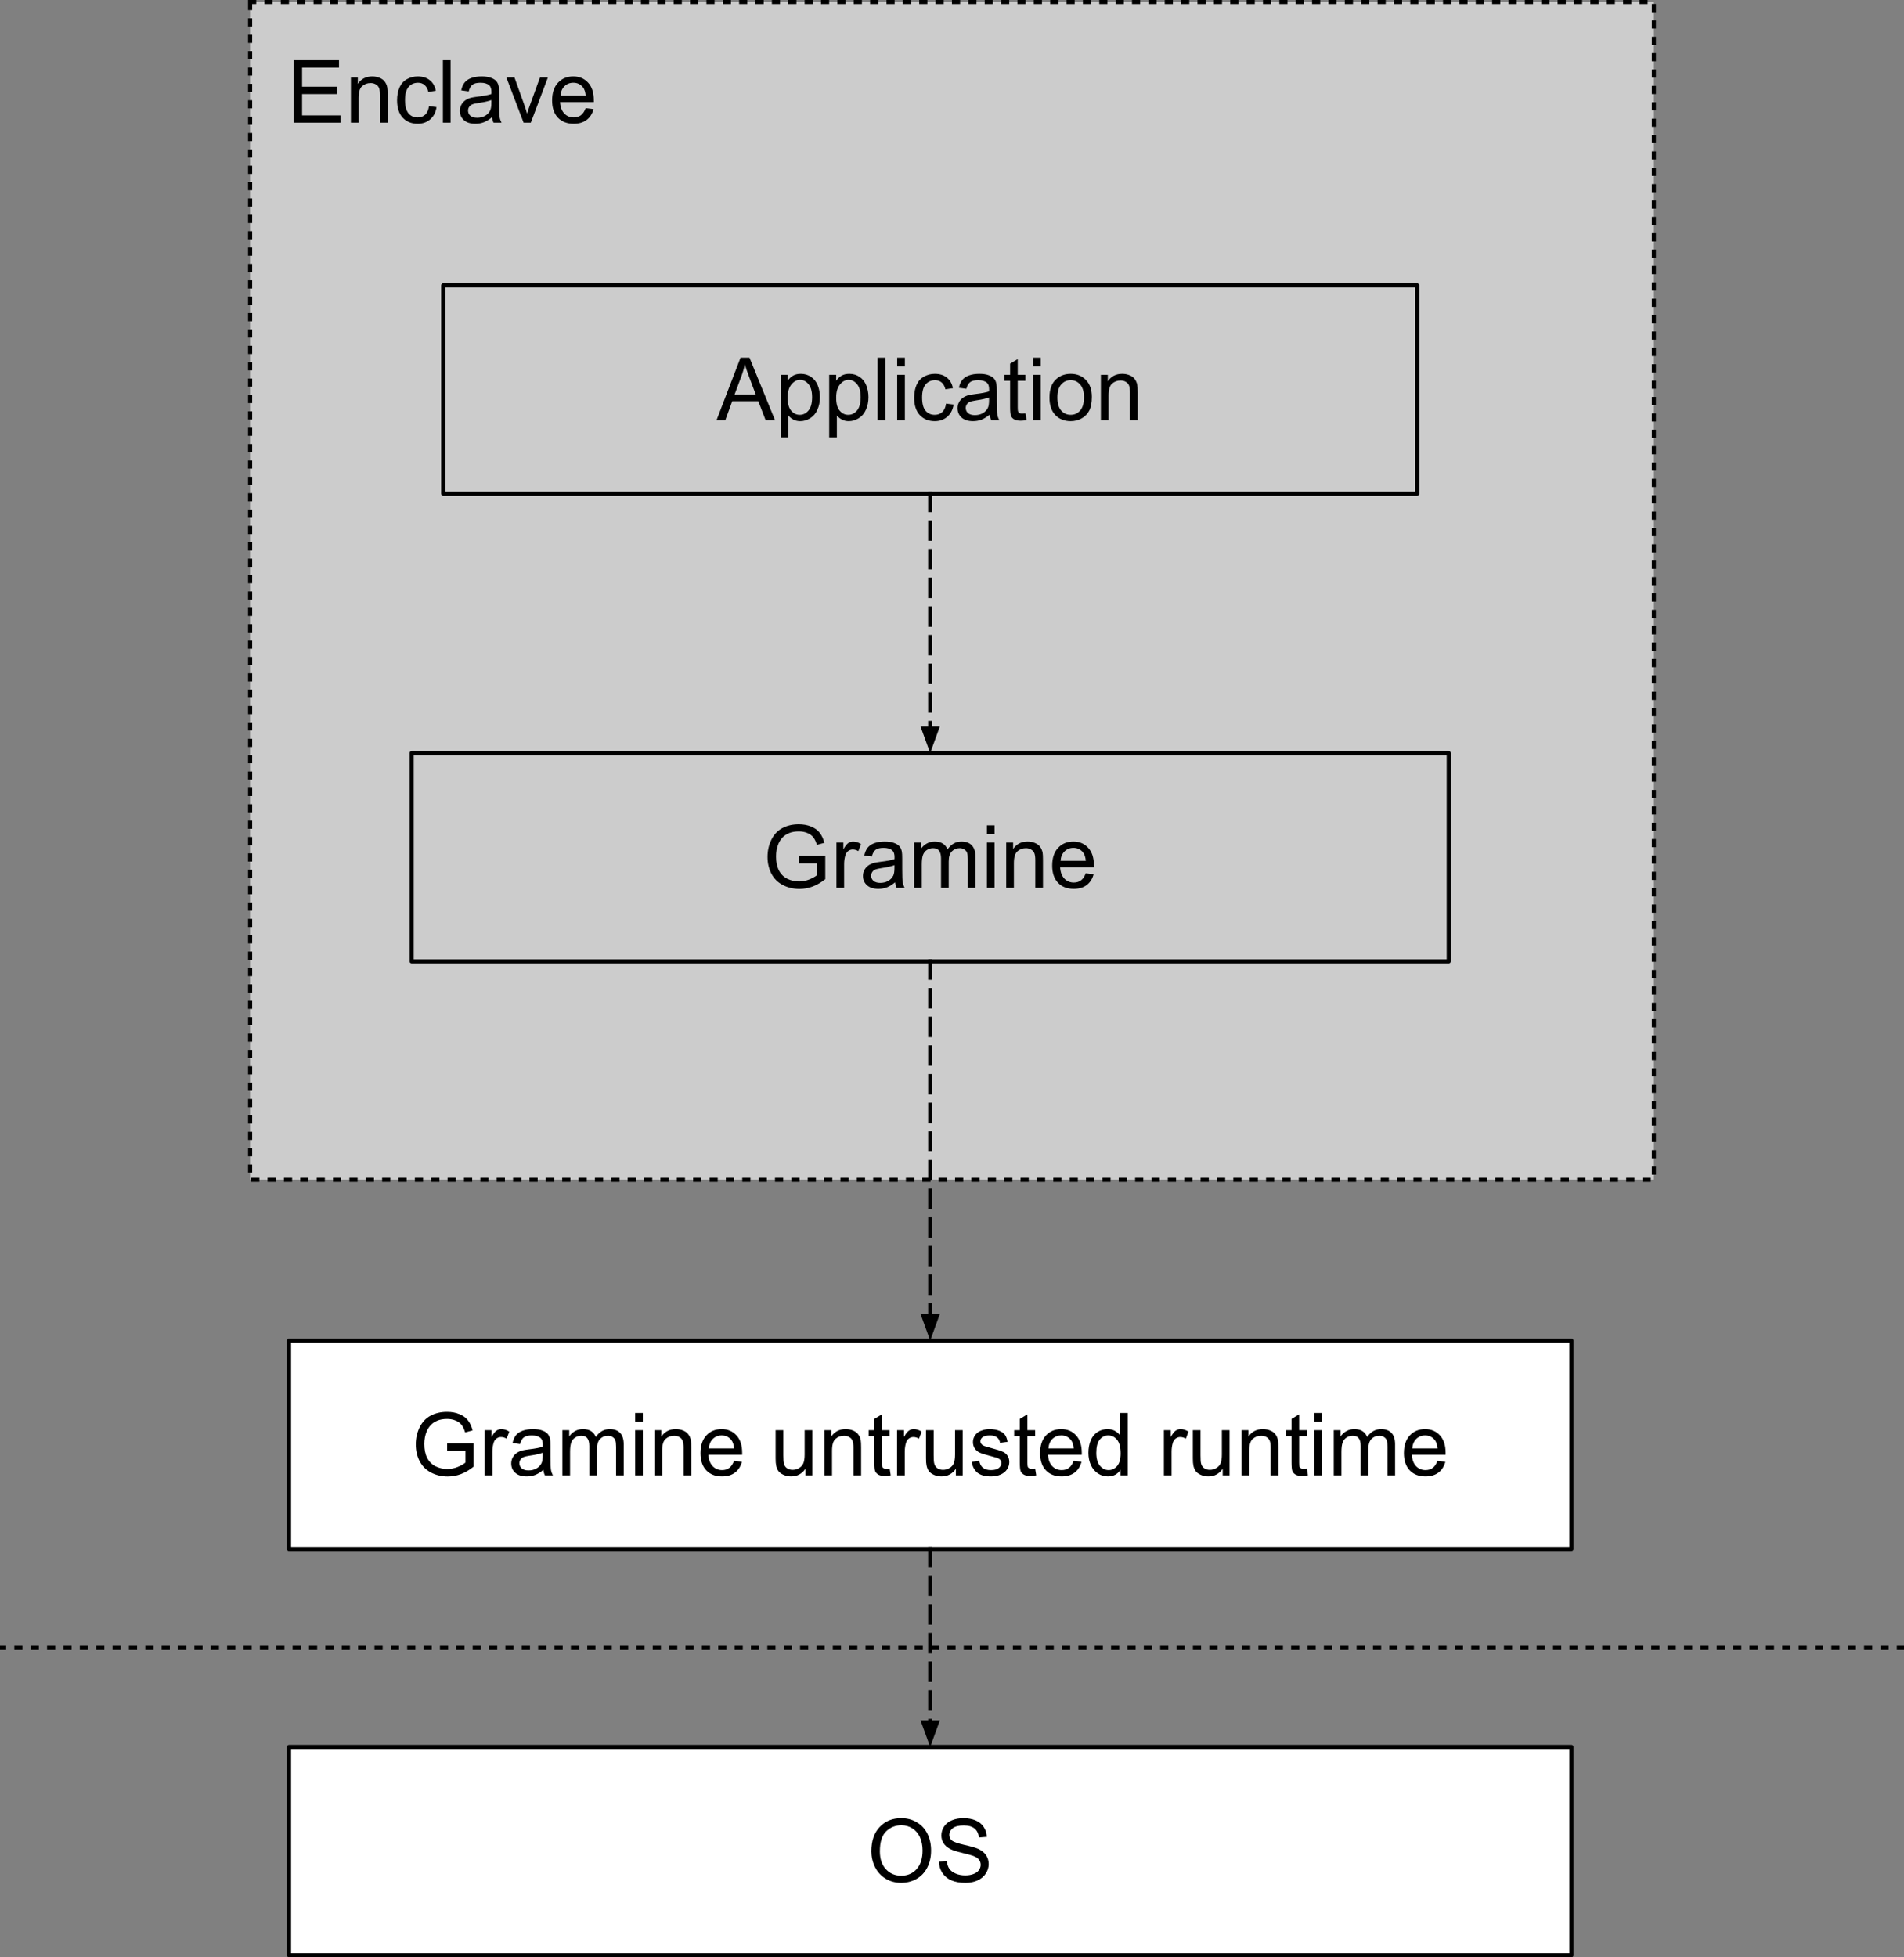 <svg fill="none" stroke-linecap="square" stroke-miterlimit="10" width="465.26" height="478.187" xmlns="http://www.w3.org/2000/svg"><rect width="100%" height="100%" fill="#808080" stroke="none"/><clipPath id="a"><path d="M0 0h1152v864H0Z"/></clipPath><g clip-path="url(#a)" transform="translate(-343.37 -192.907)"><path fill="#ccc" d="M404.485 193.407h343.023v287.716H404.485Z" fill-rule="evenodd"/><path stroke="#000" stroke-linejoin="round" stroke-linecap="butt" stroke-dasharray="1, 3" d="M404.485 193.407h343.023v287.716H404.485Z"/><path fill="#000" d="M415.172 222.887V207.62h11.032v1.797h-9.016v4.672h8.453v1.797h-8.453v5.203h9.375v1.797zm13.945 0v-11.063h1.687v1.578q1.219-1.828 3.516-1.828 1 0 1.844.36.843.36 1.25.953.421.578.593 1.375.094.515.094 1.828v6.797h-1.875v-6.735q0-1.14-.219-1.703-.218-.578-.78-.906-.548-.344-1.298-.344-1.203 0-2.078.766-.86.75-.86 2.875v6.047zm19.08-4.047 1.844.234q-.297 1.907-1.547 2.985-1.25 1.078-3.062 1.078-2.266 0-3.657-1.485-1.375-1.484-1.375-4.25 0-1.796.594-3.14t1.813-2.016q1.218-.672 2.64-.672 1.797 0 2.938.922 1.156.906 1.484 2.578l-1.828.282q-.266-1.11-.922-1.672-.656-.563-1.594-.563-1.422 0-2.312 1.016-.875 1.015-.875 3.203 0 2.234.844 3.25.859 1 2.234 1 1.11 0 1.844-.672t.937-2.078zm3.399 4.047V207.62h1.875v15.266zm12.004-1.36q-1.047.875-2.016 1.25-.953.36-2.062.36-1.813 0-2.797-.89-.985-.891-.985-2.282 0-.813.375-1.484.375-.672.969-1.079.594-.406 1.344-.609.562-.14 1.672-.281 2.265-.266 3.343-.64.016-.391.016-.5 0-1.141-.531-1.61-.719-.64-2.14-.64-1.329 0-1.954.468-.625.469-.937 1.64l-1.829-.25q.25-1.171.813-1.89.578-.734 1.656-1.125 1.094-.39 2.516-.39t2.297.343q.89.328 1.312.828.422.5.578 1.281.094.47.094 1.72v2.5q0 2.624.125 3.312.125.687.469 1.328h-1.953q-.297-.578-.375-1.36zm-.157-4.187q-1.015.406-3.062.703-1.156.172-1.64.375-.47.203-.735.61-.266.406-.266.89 0 .75.563 1.25.578.5 1.672.5 1.078 0 1.922-.469.843-.484 1.25-1.297.296-.64.296-1.875zm7.878 5.547-4.219-11.063h1.984l2.375 6.625q.391 1.078.703 2.235.25-.875.704-2.11l2.453-6.75h1.937l-4.187 11.063zm15.164-3.563 1.922.235q-.453 1.703-1.688 2.64-1.234.938-3.172.938-2.422 0-3.843-1.485-1.422-1.5-1.422-4.203 0-2.797 1.437-4.328 1.438-1.547 3.735-1.547 2.218 0 3.609 1.516 1.406 1.5 1.406 4.25v.5h-8.25q.11 1.812 1.031 2.781.922.969 2.313.969 1.031 0 1.75-.531.734-.547 1.172-1.735zm-6.156-3.03h6.171q-.125-1.392-.703-2.095-.906-1.078-2.328-1.078-1.297 0-2.172.86-.875.859-.968 2.312z"/><path fill="#ccc" d="M451.676 262.62H689.66v50.898H451.676Z" fill-rule="evenodd"/><path stroke="#000" stroke-linejoin="round" stroke-linecap="butt" d="M451.676 262.62H689.66v50.898H451.676Z"/><path fill="#000" d="m518.467 295.549 5.86-15.266h2.187l6.234 15.266h-2.296l-1.782-4.625h-6.375l-1.687 4.625zm4.406-6.266h5.172l-1.593-4.234q-.72-1.922-1.079-3.157-.296 1.47-.828 2.907zm11.257 10.5v-15.297h1.704v1.438q.609-.844 1.359-1.266.766-.422 1.86-.422 1.406 0 2.484.735 1.093.718 1.64 2.046.547 1.329.547 2.922 0 1.688-.61 3.047-.593 1.36-1.765 2.094-1.156.719-2.437.719-.938 0-1.688-.39-.734-.407-1.219-1v5.374zm1.704-9.703q0 2.14.859 3.156.86 1.016 2.094 1.016 1.25 0 2.14-1.047.89-1.063.89-3.281 0-2.11-.874-3.157-.86-1.062-2.078-1.062-1.188 0-2.11 1.125-.921 1.11-.921 3.25zm10.158 9.703v-15.297h1.703v1.438q.61-.844 1.36-1.266.765-.422 1.859-.422 1.406 0 2.484.735 1.094.718 1.641 2.046.547 1.329.547 2.922 0 1.688-.61 3.047-.593 1.36-1.765 2.094-1.156.719-2.438.719-.937 0-1.687-.39-.735-.407-1.219-1v5.374zm1.703-9.703q0 2.14.86 3.156.859 1.016 2.093 1.016 1.25 0 2.141-1.047.89-1.063.89-3.281 0-2.11-.874-3.157-.86-1.062-2.079-1.062-1.187 0-2.109 1.125-.922 1.11-.922 3.25zm10.112 5.469v-15.266h1.875v15.266zm4.8-13.11v-2.156h1.876v2.156zm0 13.11v-11.063h1.876v11.063zm11.942-4.047 1.844.234q-.297 1.906-1.547 2.985-1.25 1.078-3.062 1.078-2.266 0-3.656-1.485-1.375-1.484-1.375-4.25 0-1.797.593-3.14.594-1.344 1.813-2.016 1.219-.672 2.64-.672 1.797 0 2.938.922 1.156.906 1.484 2.578l-1.828.281q-.265-1.109-.922-1.671-.656-.563-1.593-.563-1.422 0-2.313 1.016-.875 1.015-.875 3.203 0 2.234.844 3.25.86 1 2.234 1 1.11 0 1.844-.672t.937-2.078zm10.664 2.687q-1.046.875-2.015 1.25-.953.36-2.063.36-1.812 0-2.797-.89-.984-.892-.984-2.282 0-.813.375-1.485.375-.671.969-1.078.594-.406 1.344-.609.562-.14 1.671-.281 2.266-.266 3.344-.64.016-.392.016-.5 0-1.142-.531-1.61-.72-.64-2.141-.64-1.328 0-1.953.468-.625.469-.938 1.64l-1.828-.25q.25-1.171.813-1.89.578-.735 1.656-1.125 1.094-.39 2.516-.39 1.421 0 2.296.343.891.328 1.313.828.422.5.578 1.281.094.47.094 1.72v2.5q0 2.624.125 3.312.125.687.469 1.328h-1.954q-.296-.578-.375-1.36zm-.156-4.187q-1.015.406-3.062.703-1.157.172-1.64.375-.47.203-.735.61-.266.406-.266.89 0 .75.563 1.25.578.5 1.671.5 1.079 0 1.922-.469.844-.484 1.25-1.297.297-.64.297-1.875zm8.893 3.875.266 1.656q-.781.156-1.406.156-1.032 0-1.594-.312-.563-.328-.797-.844-.219-.531-.219-2.219v-6.375h-1.375v-1.453h1.375v-2.734l1.86-1.125v3.86h1.89v1.452h-1.89v6.47q0 .812.093 1.046.11.219.328.36.235.124.641.124.312 0 .828-.062zm1.848-11.438v-2.156h1.875v2.156zm0 13.11v-11.063h1.875v11.063zm4.02-5.532q0-3.078 1.718-4.546 1.422-1.235 3.469-1.235 2.281 0 3.719 1.5 1.453 1.485 1.453 4.125 0 2.14-.64 3.36-.626 1.218-1.86 1.906-1.219.672-2.672.672-2.313 0-3.75-1.485-1.438-1.5-1.438-4.297zm1.937 0q0 2.125.922 3.188.922 1.047 2.328 1.047 1.406 0 2.328-1.063.922-1.062.922-3.234 0-2.047-.938-3.11-.922-1.062-2.312-1.062-1.406 0-2.328 1.063-.922 1.046-.922 3.171zm10.627 5.532v-11.063h1.688v1.578q1.218-1.828 3.515-1.828 1 0 1.844.36.844.359 1.25.953.422.578.594 1.375.094.515.094 1.828v6.797h-1.875v-6.735q0-1.14-.22-1.703-.218-.578-.78-.906-.547-.344-1.297-.344-1.203 0-2.078.766-.86.75-.86 2.875v6.047z"/><path fill="#ccc" d="M443.964 376.885h253.418v50.898H443.964z" fill-rule="evenodd"/><path stroke="#000" stroke-linejoin="round" stroke-linecap="butt" d="M443.964 376.885h253.418v50.898H443.964z"/><path fill="#000" d="M538.579 403.83v-1.797l6.453-.016v5.672q-1.484 1.187-3.063 1.797-1.578.594-3.25.594-2.25 0-4.093-.97-1.828-.968-2.766-2.78-.937-1.829-.937-4.079 0-2.234.921-4.156.938-1.937 2.688-2.875 1.75-.937 4.031-.937 1.656 0 2.985.547 1.343.53 2.093 1.5.766.953 1.172 2.484l-1.828.5q-.344-1.156-.86-1.828-.5-.672-1.452-1.063-.938-.406-2.094-.406-1.39 0-2.406.422-1 .422-1.625 1.11-.625.687-.97 1.515-.577 1.406-.577 3.062 0 2.047.703 3.422t2.047 2.047q1.343.656 2.86.656 1.312 0 2.546-.5 1.25-.515 1.906-1.078v-2.843zm9.183 5.984V398.75h1.688v1.672q.64-1.172 1.187-1.547t1.203-.375q.954 0 1.922.61l-.64 1.734q-.688-.406-1.375-.406-.61 0-1.11.375-.484.36-.687 1.016-.313 1-.313 2.187v5.797zm14.337-1.36q-1.047.876-2.016 1.25-.953.36-2.062.36-1.813 0-2.797-.89-.984-.891-.984-2.282 0-.812.375-1.484.375-.672.968-1.078.594-.407 1.344-.61.563-.14 1.672-.281 2.266-.266 3.344-.64.015-.391.015-.5 0-1.141-.53-1.61-.72-.64-2.141-.64-1.329 0-1.954.468-.625.469-.937 1.64l-1.828-.25q.25-1.171.812-1.89.578-.734 1.657-1.125 1.093-.39 2.515-.39 1.422 0 2.297.343.89.328 1.313.828.421.5.578 1.282.093.468.093 1.718v2.5q0 2.625.125 3.313.125.687.47 1.328h-1.954q-.297-.578-.375-1.36zm-.156-4.187q-1.016.406-3.063.703-1.156.172-1.64.375-.469.203-.735.61-.265.406-.265.89 0 .75.562 1.25.578.5 1.672.5 1.078 0 1.922-.469.844-.484 1.25-1.296.297-.641.297-1.875zm4.8 5.547V398.75h1.67v1.547q.532-.812 1.392-1.297.859-.5 1.968-.5 1.235 0 2.016.516.781.5 1.11 1.422 1.312-1.938 3.406-1.938 1.656 0 2.53.922.891.907.891 2.797v7.594h-1.859v-6.969q0-1.125-.187-1.61-.188-.5-.672-.796-.47-.313-1.11-.313-1.172 0-1.937.782-.766.765-.766 2.484v6.422h-1.875v-7.188q0-1.25-.469-1.875-.453-.625-1.5-.625-.78 0-1.453.422-.672.407-.984 1.219-.297.797-.297 2.313v5.734zm17.781-13.11v-2.156h1.875v2.157zm0 13.11V398.75h1.875v11.063zm4.723 0V398.75h1.688v1.579q1.218-1.829 3.515-1.829 1 0 1.844.36.844.36 1.25.953.422.578.594 1.375.093.516.093 1.828v6.797h-1.875v-6.734q0-1.141-.218-1.704-.22-.578-.782-.906-.547-.344-1.297-.344-1.203 0-2.078.766-.859.75-.859 2.875v6.047zm19.44-3.563 1.922.235q-.453 1.703-1.688 2.64-1.234.938-3.172.938-2.422 0-3.843-1.484-1.422-1.5-1.422-4.204 0-2.796 1.437-4.328 1.438-1.547 3.735-1.547 2.218 0 3.609 1.516 1.406 1.5 1.406 4.25v.5h-8.25q.11 1.813 1.031 2.781.922.969 2.313.969 1.031 0 1.75-.531.734-.547 1.172-1.735zm-6.156-3.03h6.171q-.125-1.391-.703-2.095-.906-1.078-2.328-1.078-1.297 0-2.172.86-.875.859-.968 2.312z"/><path fill="none" d="M570.668 313.518v63.37"/><path stroke="#000" stroke-linejoin="round" stroke-linecap="butt" stroke-dasharray="4, 3" d="M570.668 313.518v57.37"/><path fill="#000" stroke="#000" stroke-linecap="butt" d="m569.016 370.888 1.652 4.538 1.652-4.538z" fill-rule="evenodd"/><path fill="#fff" d="M413.994 520.428h313.354v50.898H413.994Z" fill-rule="evenodd"/><path stroke="#000" stroke-linejoin="round" stroke-linecap="butt" d="M413.994 520.428h313.354v50.898H413.994Z"/><path fill="#000" d="M452.629 547.373v-1.797l6.453-.016v5.672q-1.484 1.187-3.062 1.797-1.579.594-3.25.594-2.25 0-4.094-.97-1.828-.968-2.766-2.78-.937-1.829-.937-4.079 0-2.234.922-4.156.937-1.937 2.687-2.875 1.75-.937 4.031-.937 1.657 0 2.985.547 1.343.53 2.093 1.5.766.953 1.172 2.484l-1.828.5q-.344-1.156-.86-1.828-.5-.672-1.452-1.063-.938-.406-2.094-.406-1.39 0-2.406.422-1 .422-1.625 1.11-.625.687-.969 1.515-.578 1.406-.578 3.062 0 2.047.703 3.422t2.047 2.047q1.344.656 2.86.656 1.312 0 2.546-.5 1.25-.515 1.906-1.078v-2.843zm9.183 5.984v-11.063h1.688v1.672q.64-1.172 1.187-1.547t1.204-.375q.953 0 1.921.61l-.64 1.734q-.688-.406-1.375-.406-.61 0-1.11.375-.484.36-.687 1.016-.313 1-.313 2.187v5.797zm14.337-1.36q-1.047.876-2.015 1.25-.954.36-2.063.36-1.812 0-2.797-.89-.984-.891-.984-2.282 0-.812.375-1.484.375-.672.969-1.078.593-.407 1.343-.61.563-.14 1.672-.281 2.266-.266 3.344-.64.016-.391.016-.5 0-1.141-.532-1.61-.718-.64-2.14-.64-1.328 0-1.953.468-.625.469-.938 1.64l-1.828-.25q.25-1.171.812-1.89.579-.734 1.657-1.125 1.093-.39 2.515-.39 1.422 0 2.297.343.89.328 1.313.828.422.5.578 1.282.094.468.094 1.718v2.5q0 2.625.125 3.313.125.687.468 1.328h-1.953q-.297-.578-.375-1.36zm-.156-4.187q-1.016.406-3.063.703-1.156.172-1.64.375-.469.203-.735.61-.265.406-.265.89 0 .75.562 1.25.578.5 1.672.5 1.078 0 1.922-.469.844-.484 1.25-1.296.297-.641.297-1.875zm4.8 5.547v-11.063h1.671v1.547q.531-.812 1.39-1.297.86-.5 1.97-.5 1.234 0 2.015.516.781.5 1.11 1.422 1.312-1.938 3.406-1.938 1.656 0 2.53.922.892.907.892 2.797v7.594h-1.86v-6.969q0-1.125-.187-1.61-.188-.5-.672-.796-.469-.313-1.11-.313-1.171 0-1.937.782-.766.765-.766 2.484v6.422h-1.875v-7.188q0-1.25-.468-1.875-.454-.625-1.5-.625-.782 0-1.454.422-.671.407-.984 1.22-.297.796-.297 2.312v5.734zm17.781-13.11v-2.156h1.875v2.157zm0 13.11v-11.063h1.875v11.063zm4.723 0v-11.063h1.688v1.579q1.218-1.829 3.515-1.829 1 0 1.844.36.844.36 1.25.953.422.578.594 1.375.093.516.093 1.828v6.797h-1.875v-6.734q0-1.141-.218-1.704-.22-.578-.782-.906-.546-.344-1.296-.344-1.204 0-2.079.766-.859.75-.859 2.875v6.047zm19.44-3.563 1.922.235q-.453 1.703-1.688 2.64-1.234.938-3.172.938-2.421 0-3.843-1.484-1.422-1.5-1.422-4.204 0-2.796 1.437-4.328 1.438-1.547 3.735-1.547 2.218 0 3.61 1.516 1.405 1.5 1.405 4.25v.5h-8.25q.11 1.813 1.032 2.781.921.97 2.312.97 1.031 0 1.75-.532.734-.547 1.172-1.735zm-6.156-3.03h6.172q-.125-1.391-.704-2.095-.906-1.078-2.328-1.078-1.297 0-2.172.86-.875.86-.968 2.312zm23.615 6.593v-1.625q-1.297 1.875-3.516 1.875-.968 0-1.828-.375-.843-.375-1.265-.938-.407-.578-.563-1.39-.125-.563-.125-1.75v-6.86h1.875v6.141q0 1.469.125 1.969.172.75.735 1.172.578.422 1.421.422.844 0 1.579-.438.75-.437 1.046-1.172.313-.75.313-2.172v-5.922h1.875v11.063zm4.612 0v-11.063h1.687v1.579q1.219-1.829 3.516-1.829 1 0 1.844.36.843.36 1.25.953.422.578.593 1.375.094.516.094 1.828v6.797h-1.875v-6.734q0-1.141-.219-1.704-.218-.578-.78-.906-.548-.344-1.298-.344-1.203 0-2.078.766-.86.75-.86 2.875v6.047zm15.955-1.672.266 1.656q-.781.157-1.406.157-1.032 0-1.594-.313-.563-.328-.797-.844-.219-.53-.219-2.218v-6.375h-1.375v-1.454h1.375v-2.734l1.86-1.125v3.86h1.89v1.453h-1.89v6.468q0 .813.093 1.047.11.219.328.36.235.125.641.125.313 0 .828-.063zm1.817 1.672v-11.063h1.687v1.672q.64-1.172 1.188-1.547.546-.375 1.203-.375.953 0 1.922.61l-.641 1.734q-.688-.406-1.375-.406-.61 0-1.11.375-.484.36-.687 1.016-.312 1-.312 2.187v5.797zm14.368 0v-1.625q-1.297 1.875-3.516 1.875-.969 0-1.828-.375-.844-.375-1.266-.938-.406-.578-.562-1.39-.125-.563-.125-1.75v-6.86h1.875v6.141q0 1.469.125 1.969.172.75.734 1.172.578.422 1.422.422t1.578-.438q.75-.437 1.047-1.172.312-.75.312-2.172v-5.922h1.875v11.063zm3.861-3.297 1.86-.297q.156 1.11.859 1.703.719.594 2 .594 1.297 0 1.922-.516.625-.53.625-1.234 0-.64-.563-1-.375-.25-1.906-.64-2.062-.516-2.86-.891-.796-.39-1.218-1.063-.406-.672-.406-1.484 0-.734.328-1.36.344-.64.937-1.062.438-.312 1.188-.531.75-.235 1.625-.235 1.297 0 2.281.375.985.375 1.453 1.016.469.64.64 1.719l-1.827.25q-.125-.86-.735-1.328-.593-.485-1.687-.485-1.281 0-1.844.422-.547.422-.547 1 0 .36.235.656.218.297.718.5.282.11 1.657.485 1.984.531 2.765.875.797.328 1.235.984.453.64.453 1.594 0 .937-.547 1.766-.547.828-1.578 1.28-1.031.454-2.328.454-2.157 0-3.297-.89-1.125-.907-1.438-2.657zm15.508 1.625.266 1.656q-.782.157-1.407.157-1.03 0-1.593-.313-.563-.328-.797-.844-.219-.53-.219-2.218v-6.375h-1.375v-1.454h1.375v-2.734l1.86-1.125v3.86h1.89v1.453h-1.89v6.468q0 .813.093 1.047.11.219.328.36.235.125.64.125.313 0 .829-.063zm9.41-1.89 1.922.234q-.453 1.703-1.688 2.64-1.234.938-3.171.938-2.422 0-3.844-1.484-1.422-1.5-1.422-4.204 0-2.796 1.437-4.328 1.438-1.547 3.735-1.547 2.219 0 3.61 1.516 1.405 1.5 1.405 4.25v.5h-8.25q.11 1.813 1.032 2.781.922.97 2.312.97 1.031 0 1.75-.532.735-.547 1.172-1.735zm-6.156-3.032h6.172q-.125-1.39-.703-2.094-.907-1.078-2.329-1.078-1.296 0-2.171.86-.875.86-.97 2.312zm17.612 6.594v-1.39q-1.047 1.64-3.094 1.64-1.313 0-2.422-.719-1.11-.734-1.719-2.047-.61-1.312-.61-3 0-1.656.548-3 .547-1.36 1.656-2.078 1.11-.719 2.469-.719 1 0 1.78.422.782.422 1.267 1.094v-5.469h1.875v15.266zm-5.922-5.516q0 2.125.89 3.172.907 1.047 2.125 1.047 1.22 0 2.078-1 .86-1 .86-3.062 0-2.282-.875-3.344-.875-1.063-2.156-1.063-1.25 0-2.094 1.032-.828 1.015-.828 3.218zm16.521 5.516v-11.063h1.688v1.672q.64-1.172 1.187-1.547t1.204-.375q.953 0 1.921.61l-.64 1.734q-.688-.406-1.375-.406-.61 0-1.11.375-.484.36-.687 1.016-.313 1-.313 2.187v5.797zm14.368 0v-1.625q-1.296 1.875-3.515 1.875-.969 0-1.828-.375-.844-.375-1.266-.938-.406-.578-.562-1.39-.125-.563-.125-1.75v-6.86h1.875v6.141q0 1.469.125 1.969.171.75.734 1.172.578.422 1.422.422t1.578-.438q.75-.437 1.047-1.172.312-.75.312-2.172v-5.922h1.875v11.063zm4.612 0v-11.063h1.688v1.579q1.218-1.829 3.515-1.829 1 0 1.844.36.844.36 1.25.953.422.578.594 1.375.093.516.093 1.828v6.797h-1.875v-6.734q0-1.141-.218-1.704-.219-.578-.782-.906-.546-.344-1.296-.344-1.204 0-2.079.766-.859.75-.859 2.875v6.047zm15.956-1.672.265 1.656q-.781.157-1.406.157-1.031 0-1.594-.313-.562-.328-.797-.844-.218-.53-.218-2.218v-6.375h-1.375v-1.454h1.375v-2.734l1.859-1.125v3.86h1.89v1.453h-1.89v6.468q0 .813.094 1.047.109.219.328.36.234.125.64.125.313 0 .829-.063zm1.847-11.437v-2.157h1.875v2.157zm0 13.109v-11.063h1.875v11.063zm4.723 0v-11.063h1.672v1.547q.531-.812 1.39-1.297.86-.5 1.97-.5 1.234 0 2.015.516.781.5 1.11 1.422 1.312-1.938 3.405-1.938 1.657 0 2.532.922.89.907.89 2.797v7.594h-1.86v-6.969q0-1.125-.187-1.61-.187-.5-.671-.796-.47-.313-1.11-.313-1.172 0-1.937.782-.766.765-.766 2.484v6.422h-1.875v-7.188q0-1.25-.469-1.875-.453-.625-1.5-.625-.781 0-1.453.422-.672.407-.984 1.22-.297.796-.297 2.312v5.734zm25.345-3.563 1.921.235q-.453 1.703-1.687 2.64-1.234.938-3.172.938-2.422 0-3.844-1.484-1.422-1.5-1.422-4.204 0-2.796 1.438-4.328 1.437-1.547 3.734-1.547 2.219 0 3.61 1.516 1.406 1.5 1.406 4.25v.5h-8.25q.11 1.813 1.031 2.781.922.97 2.313.97 1.03 0 1.75-.532.734-.547 1.172-1.735zm-6.157-3.03h6.172q-.125-1.391-.703-2.095-.906-1.078-2.328-1.078-1.297 0-2.172.86-.875.86-.969 2.312z"/><path fill="none" d="M570.673 427.783v92.63"/><path stroke="#000" stroke-linejoin="round" stroke-linecap="butt" stroke-dasharray="4, 3" d="M570.673 427.783v86.63"/><path fill="#000" stroke="#000" stroke-linecap="butt" d="m569.021 514.413 1.652 4.538 1.652-4.538z" fill-rule="evenodd"/><path fill="#fff" d="M413.994 619.696h313.354v50.897H413.994Z" fill-rule="evenodd"/><path stroke="#000" stroke-linejoin="round" stroke-linecap="butt" d="M413.994 619.696h313.354v50.897H413.994Z"/><path fill="#000" d="M556.294 645.187q0-3.797 2.032-5.938 2.047-2.156 5.281-2.156 2.11 0 3.797 1.016 1.703 1 2.594 2.812.89 1.797.89 4.094 0 2.313-.937 4.156-.938 1.828-2.657 2.782-1.703.937-3.703.937-2.156 0-3.859-1.047-1.688-1.047-2.563-2.843-.875-1.797-.875-3.813zm2.079.031q0 2.766 1.484 4.36 1.484 1.578 3.734 1.578 2.282 0 3.75-1.594 1.47-1.61 1.47-4.563 0-1.859-.642-3.25-.625-1.39-1.843-2.156-1.203-.765-2.703-.765-2.157 0-3.704 1.484-1.546 1.469-1.546 4.906zm14.433 2.5 1.906-.172q.141 1.157.625 1.89.5.735 1.547 1.188 1.047.454 2.344.454 1.156 0 2.031-.344.89-.344 1.313-.938.437-.61.437-1.312 0-.719-.422-1.25-.406-.547-1.359-.906-.61-.25-2.719-.75-2.11-.5-2.953-.954-1.094-.578-1.625-1.421-.531-.844-.531-1.891 0-1.156.656-2.156.656-1.016 1.906-1.532 1.266-.53 2.813-.53 1.687 0 2.984.546 1.297.547 1.985 1.61.703 1.062.765 2.406l-1.937.156q-.157-1.453-1.063-2.188-.89-.75-2.656-.75-1.828 0-2.672.672-.844.672-.844 1.625 0 .813.594 1.344.594.531 3.047 1.094 2.469.562 3.39.969 1.329.625 1.954 1.562.64.938.64 2.172 0 1.219-.703 2.297-.687 1.078-2 1.687-1.297.594-2.937.594-2.078 0-3.485-.61-1.39-.609-2.187-1.812-.797-1.219-.844-2.75z"/><path fill="none" d="M570.671 571.326v48.378"/><path stroke="#000" stroke-linejoin="round" stroke-linecap="butt" stroke-dasharray="4, 3" d="M570.671 571.326v42.378"/><path fill="#000" stroke="#000" stroke-linecap="butt" d="m569.02 613.704 1.65 4.538 1.653-4.538z" fill-rule="evenodd"/><path fill="none" d="M343.37 595.487h465.26"/><path stroke="#000" stroke-linejoin="round" stroke-linecap="butt" stroke-dasharray="1, 3" d="M343.37 595.487h465.26"/></g></svg>